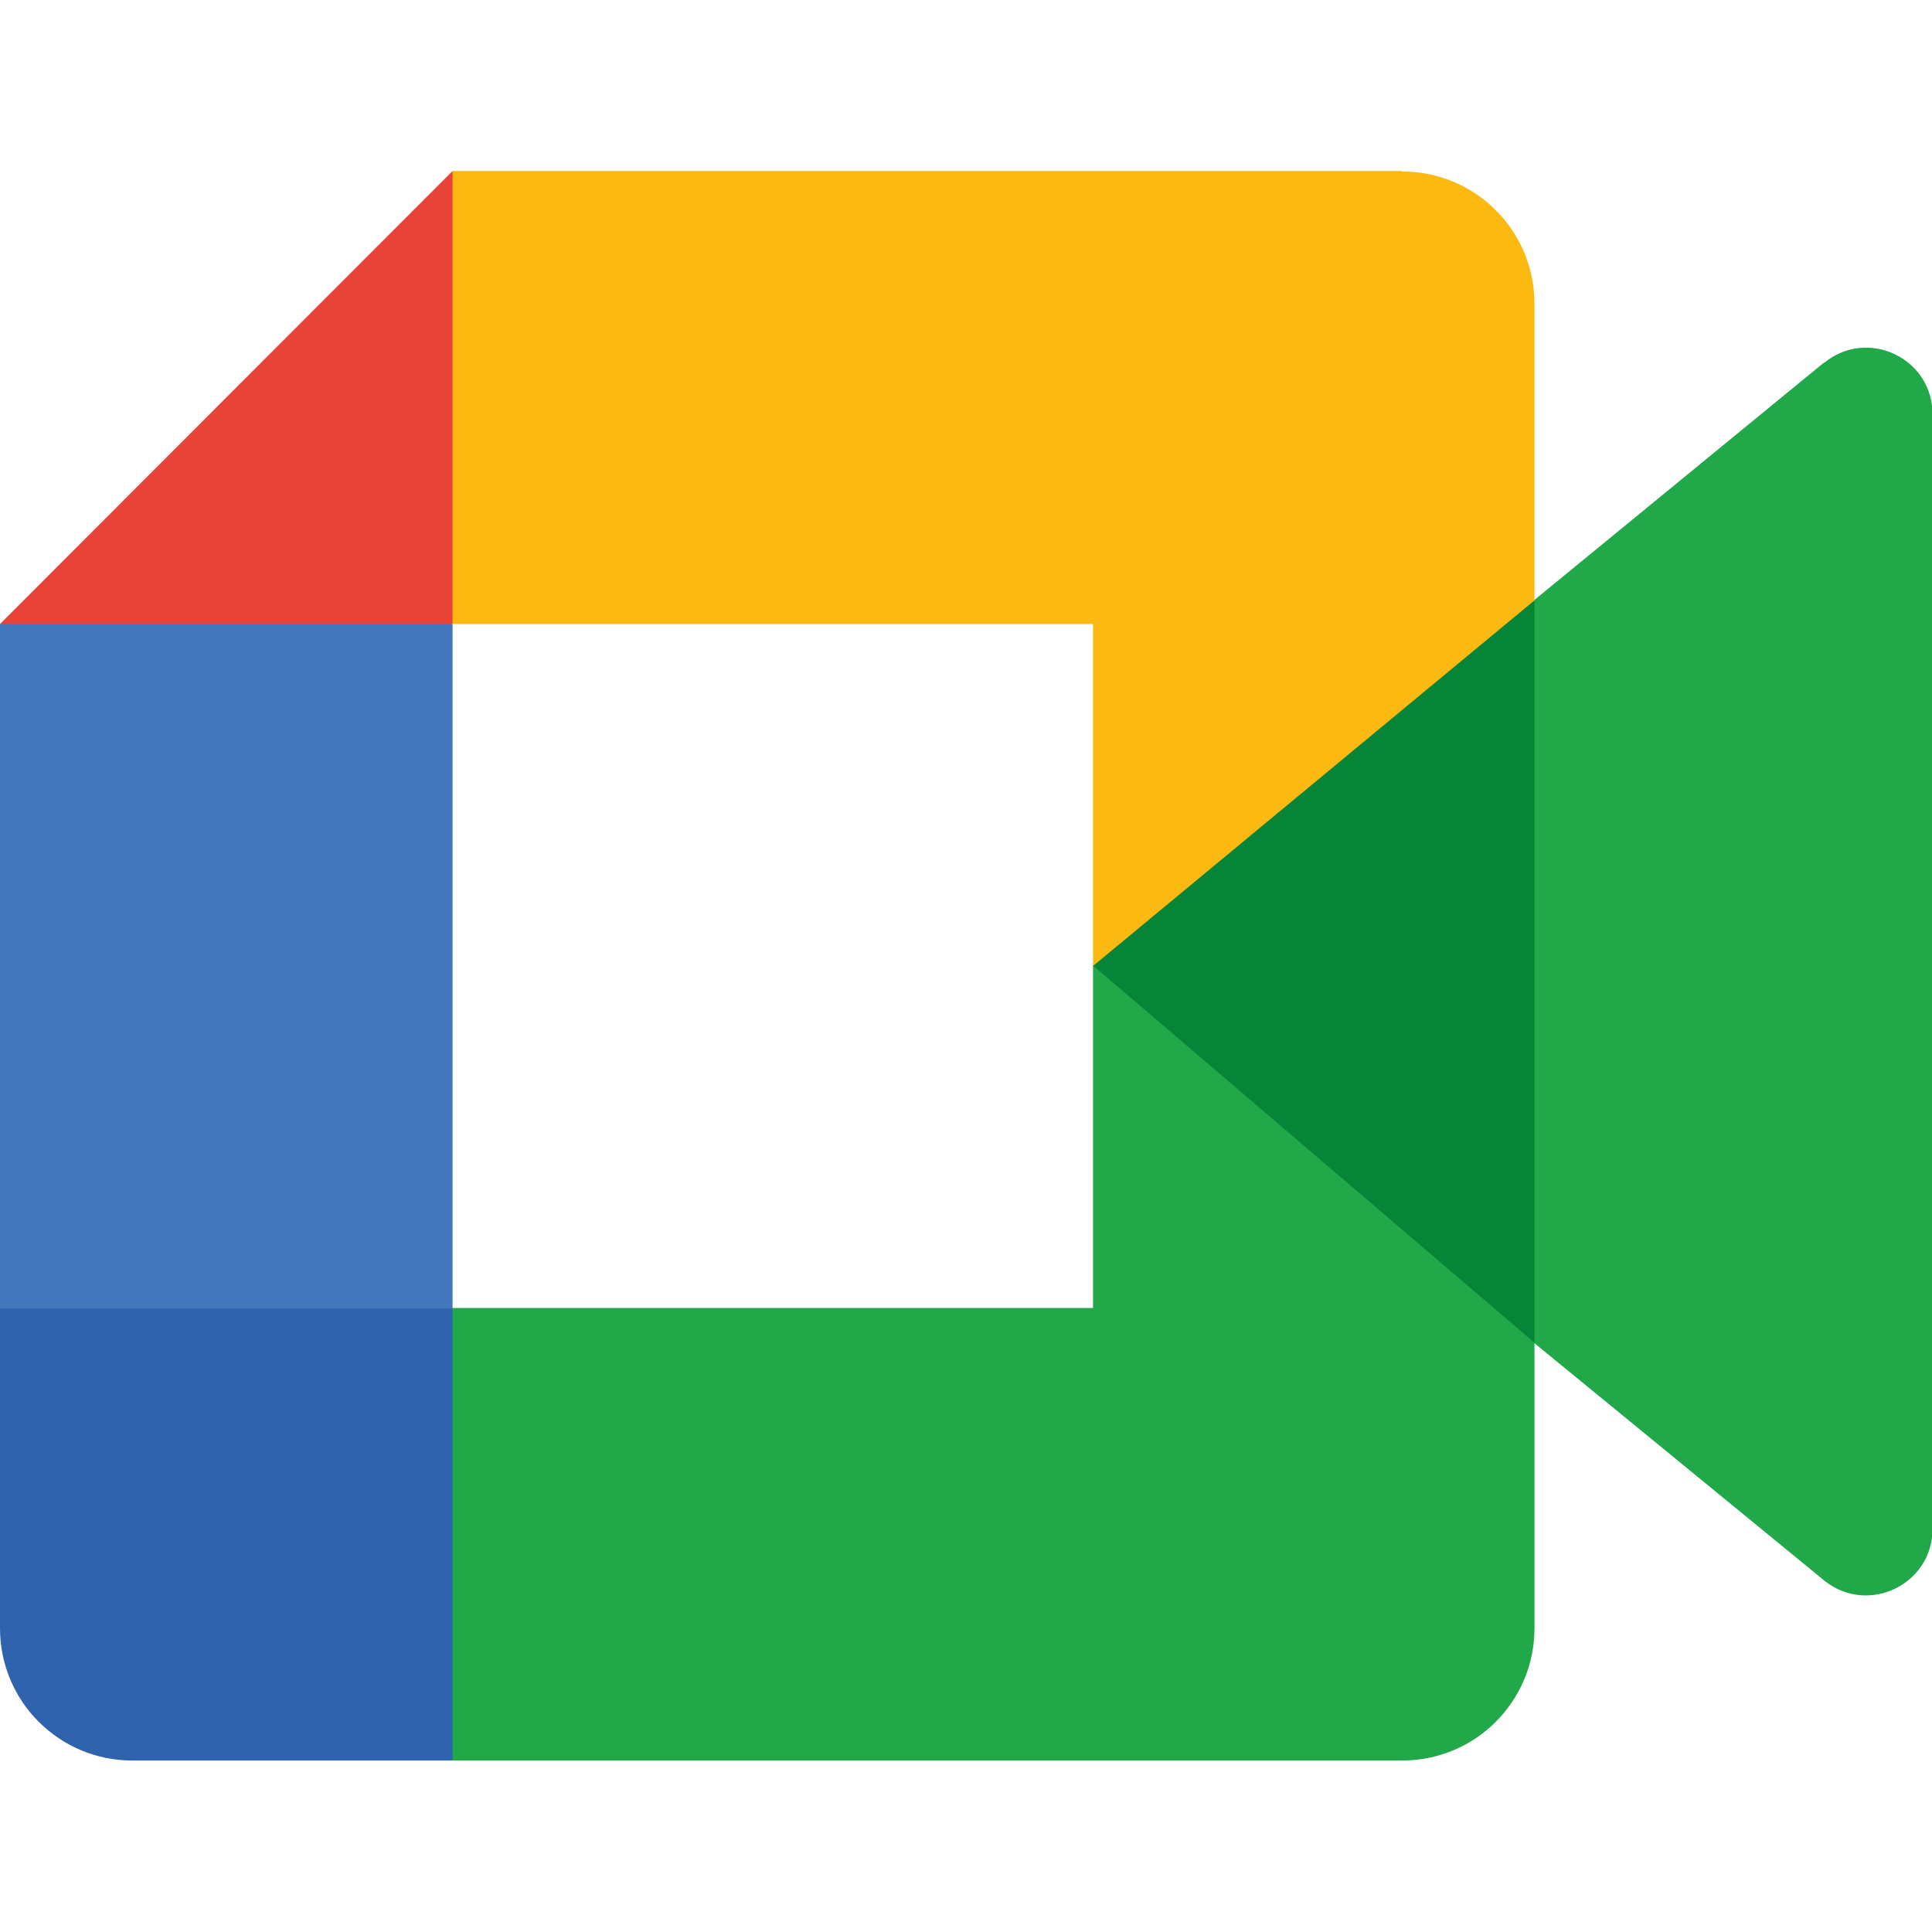 <svg xmlns="http://www.w3.org/2000/svg" id="a" viewBox="0 0 40 40"><defs><style>.b{fill:#e84336;}.c{fill:#fbb911;}.d{fill:#3063ad;}.e{fill:#21a849;}.f{fill:#068437;}.g{fill:#4478bc;}</style></defs><path class="f" d="M22.63,20l3.9,4.46,5.24,3.35,.91-7.78-.91-7.61-5.34,2.94-3.8,4.63Z"></path><path class="d" d="M0,27.08v6.63c0,1.52,1.23,2.74,2.74,2.74h6.63l1.37-5.01-1.37-4.36-4.55-1.37-4.82,1.37Z"></path><path class="b" d="M9.37,3.54L0,12.92l4.82,1.37,4.55-1.37,1.35-4.3-1.35-5.07Z"></path><path class="g" d="M9.37,12.92H0v14.17H9.37V12.92Z"></path><path class="e" d="M37.76,7.51l-5.99,4.91v15.39l6.02,4.93c.9,.7,2.22,.06,2.22-1.08V8.57c0-1.16-1.35-1.79-2.24-1.06Zm-15.13,12.49v7.08H9.37v9.37H29.03c1.52,0,2.74-1.23,2.74-2.74v-5.91l-9.14-7.81Z"></path><path class="c" d="M29.03,3.54H9.37V12.92h13.26v7.08l9.14-7.57V6.29c0-1.52-1.23-2.74-2.74-2.74Z"></path></svg>